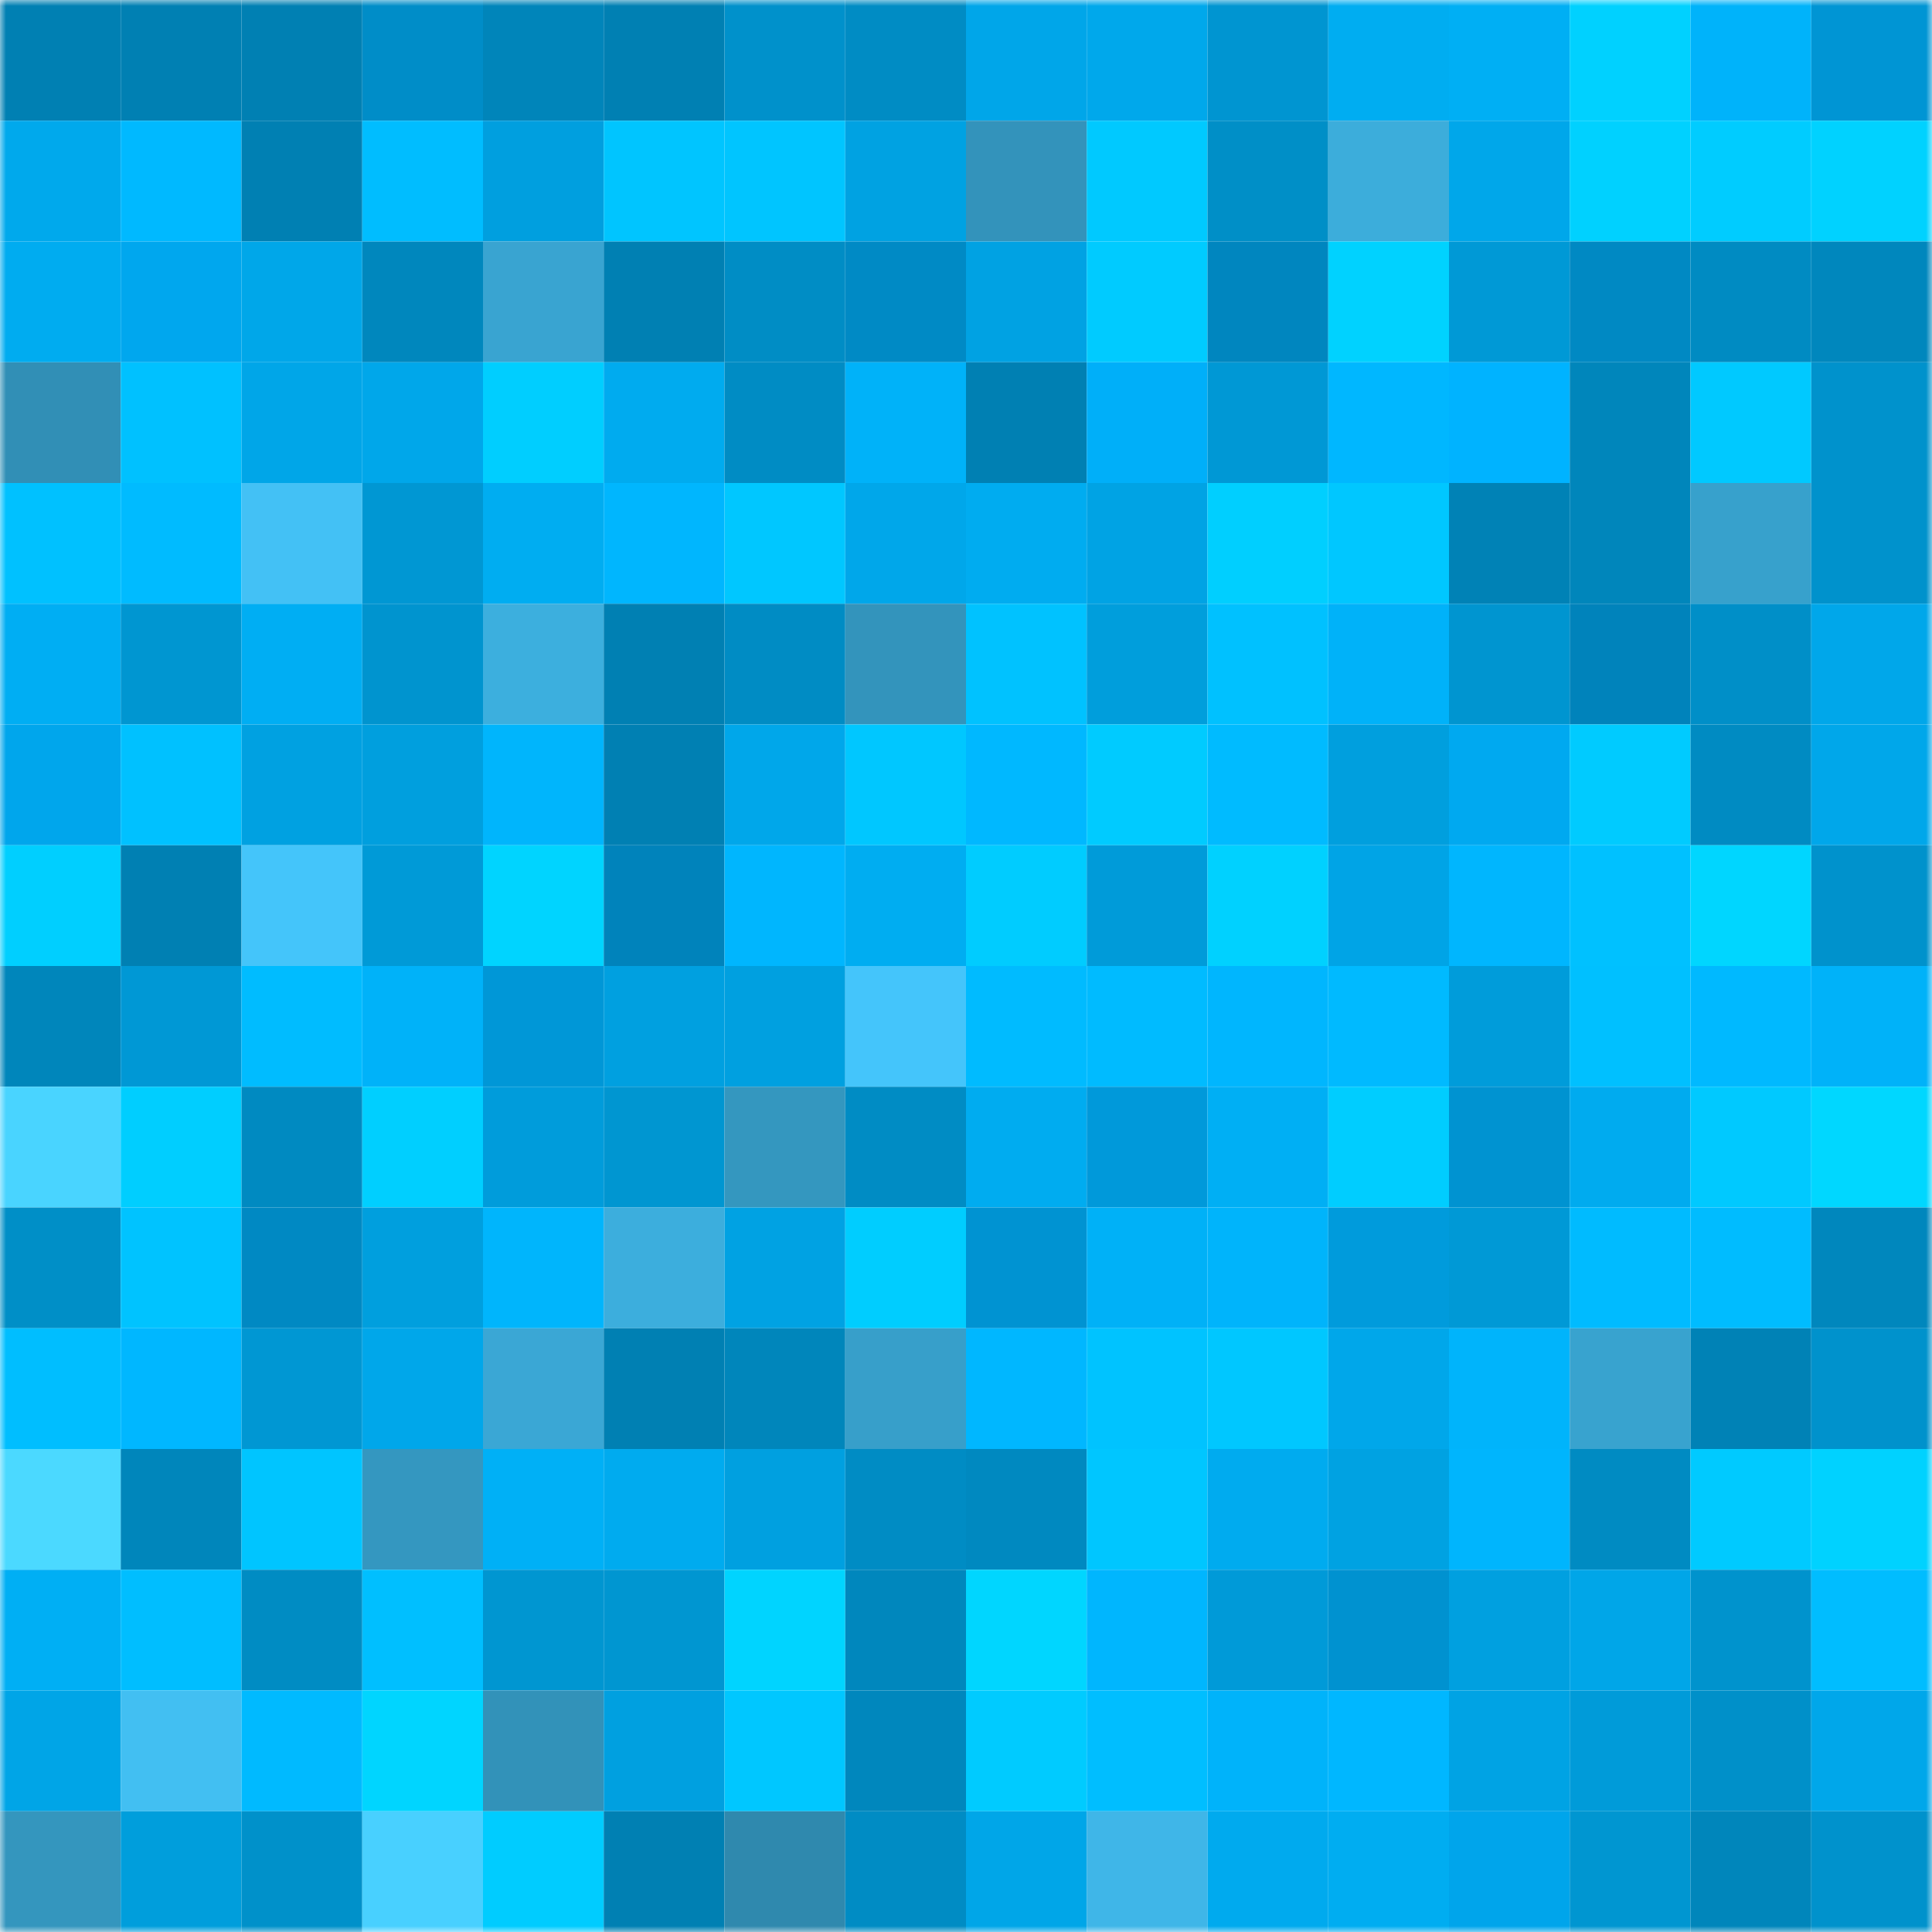 <svg viewBox="0 0 160 160" fill="none" role="img" xmlns="http://www.w3.org/2000/svg" width="240" height="240" name="ens%2Cvayton.eth"><mask id="430323666" mask-type="alpha" maskUnits="userSpaceOnUse" x="0" y="0" width="160" height="160"><rect width="160" height="160" fill="#FFFFFF"></rect></mask><g mask="url(#430323666)"><rect x="0" y="0" width="10" height="10" fill="#0080b3"></rect><rect x="10" y="0" width="10" height="10" fill="#0080b3"></rect><rect x="20" y="0" width="10" height="10" fill="#0080b3"></rect><rect x="30" y="0" width="10" height="10" fill="#008dc8"></rect><rect x="40" y="0" width="10" height="10" fill="#0085ba"></rect><rect x="50" y="0" width="10" height="10" fill="#0080b3"></rect><rect x="60" y="0" width="10" height="10" fill="#0091cb"></rect><rect x="70" y="0" width="10" height="10" fill="#008cc4"></rect><rect x="80" y="0" width="10" height="10" fill="#00a6e9"></rect><rect x="90" y="0" width="10" height="10" fill="#00a8eb"></rect><rect x="100" y="0" width="10" height="10" fill="#0095d1"></rect><rect x="110" y="0" width="10" height="10" fill="#00adf1"></rect><rect x="120" y="0" width="10" height="10" fill="#00aff4"></rect><rect x="130" y="0" width="10" height="10" fill="#00d1ff"></rect><rect x="140" y="0" width="10" height="10" fill="#00b3fa"></rect><rect x="150" y="0" width="10" height="10" fill="#0095d4"></rect><rect x="0" y="10" width="10" height="10" fill="#00a9ec"></rect><rect x="10" y="10" width="10" height="10" fill="#00b9ff"></rect><rect x="20" y="10" width="10" height="10" fill="#0080b3"></rect><rect x="30" y="10" width="10" height="10" fill="#00bdff"></rect><rect x="40" y="10" width="10" height="10" fill="#009fdf"></rect><rect x="50" y="10" width="10" height="10" fill="#00c5ff"></rect><rect x="60" y="10" width="10" height="10" fill="#00c5ff"></rect><rect x="70" y="10" width="10" height="10" fill="#00a2e2"></rect><rect x="80" y="10" width="10" height="10" fill="#3393bb"></rect><rect x="90" y="10" width="10" height="10" fill="#00c9ff"></rect><rect x="100" y="10" width="10" height="10" fill="#008fc7"></rect><rect x="110" y="10" width="10" height="10" fill="#3caddb"></rect><rect x="120" y="10" width="10" height="10" fill="#00a7ea"></rect><rect x="130" y="10" width="10" height="10" fill="#00d1ff"></rect><rect x="140" y="10" width="10" height="10" fill="#00ccff"></rect><rect x="150" y="10" width="10" height="10" fill="#00d2ff"></rect><rect x="0" y="20" width="10" height="10" fill="#00acf0"></rect><rect x="10" y="20" width="10" height="10" fill="#00a7ee"></rect><rect x="20" y="20" width="10" height="10" fill="#00a7e9"></rect><rect x="30" y="20" width="10" height="10" fill="#0087bd"></rect><rect x="40" y="20" width="10" height="10" fill="#39a4d1"></rect><rect x="50" y="20" width="10" height="10" fill="#0080b3"></rect><rect x="60" y="20" width="10" height="10" fill="#008dc5"></rect><rect x="70" y="20" width="10" height="10" fill="#008ac5"></rect><rect x="80" y="20" width="10" height="10" fill="#00a2e3"></rect><rect x="90" y="20" width="10" height="10" fill="#00cbff"></rect><rect x="100" y="20" width="10" height="10" fill="#0086bf"></rect><rect x="110" y="20" width="10" height="10" fill="#00d2ff"></rect><rect x="120" y="20" width="10" height="10" fill="#0099d6"></rect><rect x="130" y="20" width="10" height="10" fill="#0089c3"></rect><rect x="140" y="20" width="10" height="10" fill="#008bc2"></rect><rect x="150" y="20" width="10" height="10" fill="#0087bd"></rect><rect x="0" y="30" width="10" height="10" fill="#318fb6"></rect><rect x="10" y="30" width="10" height="10" fill="#00c1ff"></rect><rect x="20" y="30" width="10" height="10" fill="#00a6e8"></rect><rect x="30" y="30" width="10" height="10" fill="#00a7ea"></rect><rect x="40" y="30" width="10" height="10" fill="#00ceff"></rect><rect x="50" y="30" width="10" height="10" fill="#00abef"></rect><rect x="60" y="30" width="10" height="10" fill="#008cc4"></rect><rect x="70" y="30" width="10" height="10" fill="#00b2f9"></rect><rect x="80" y="30" width="10" height="10" fill="#0080b3"></rect><rect x="90" y="30" width="10" height="10" fill="#00aff9"></rect><rect x="100" y="30" width="10" height="10" fill="#0098d5"></rect><rect x="110" y="30" width="10" height="10" fill="#00b7ff"></rect><rect x="120" y="30" width="10" height="10" fill="#00b3ff"></rect><rect x="130" y="30" width="10" height="10" fill="#0086bb"></rect><rect x="140" y="30" width="10" height="10" fill="#00c9ff"></rect><rect x="150" y="30" width="10" height="10" fill="#0092cc"></rect><rect x="0" y="40" width="10" height="10" fill="#00c1ff"></rect><rect x="10" y="40" width="10" height="10" fill="#00bbff"></rect><rect x="20" y="40" width="10" height="10" fill="#43c1f5"></rect><rect x="30" y="40" width="10" height="10" fill="#0097d3"></rect><rect x="40" y="40" width="10" height="10" fill="#00adf1"></rect><rect x="50" y="40" width="10" height="10" fill="#00b6fe"></rect><rect x="60" y="40" width="10" height="10" fill="#00c7ff"></rect><rect x="70" y="40" width="10" height="10" fill="#00a7ea"></rect><rect x="80" y="40" width="10" height="10" fill="#00acf0"></rect><rect x="90" y="40" width="10" height="10" fill="#00a3e4"></rect><rect x="100" y="40" width="10" height="10" fill="#00cfff"></rect><rect x="110" y="40" width="10" height="10" fill="#00c7ff"></rect><rect x="120" y="40" width="10" height="10" fill="#0082b6"></rect><rect x="130" y="40" width="10" height="10" fill="#0086bb"></rect><rect x="140" y="40" width="10" height="10" fill="#37a1cc"></rect><rect x="150" y="40" width="10" height="10" fill="#0092cc"></rect><rect x="0" y="50" width="10" height="10" fill="#00aef3"></rect><rect x="10" y="50" width="10" height="10" fill="#0096d1"></rect><rect x="20" y="50" width="10" height="10" fill="#00aef3"></rect><rect x="30" y="50" width="10" height="10" fill="#0094cf"></rect><rect x="40" y="50" width="10" height="10" fill="#3cafde"></rect><rect x="50" y="50" width="10" height="10" fill="#0080b3"></rect><rect x="60" y="50" width="10" height="10" fill="#008cc4"></rect><rect x="70" y="50" width="10" height="10" fill="#3394bc"></rect><rect x="80" y="50" width="10" height="10" fill="#00c2ff"></rect><rect x="90" y="50" width="10" height="10" fill="#009edc"></rect><rect x="100" y="50" width="10" height="10" fill="#00c1ff"></rect><rect x="110" y="50" width="10" height="10" fill="#00b2f9"></rect><rect x="120" y="50" width="10" height="10" fill="#0095d0"></rect><rect x="130" y="50" width="10" height="10" fill="#0083bb"></rect><rect x="140" y="50" width="10" height="10" fill="#008fc8"></rect><rect x="150" y="50" width="10" height="10" fill="#00a7ea"></rect><rect x="0" y="60" width="10" height="10" fill="#00a6ec"></rect><rect x="10" y="60" width="10" height="10" fill="#00c1ff"></rect><rect x="20" y="60" width="10" height="10" fill="#00a1e1"></rect><rect x="30" y="60" width="10" height="10" fill="#009fde"></rect><rect x="40" y="60" width="10" height="10" fill="#00b5fc"></rect><rect x="50" y="60" width="10" height="10" fill="#0080b3"></rect><rect x="60" y="60" width="10" height="10" fill="#00a7ea"></rect><rect x="70" y="60" width="10" height="10" fill="#00c7ff"></rect><rect x="80" y="60" width="10" height="10" fill="#00b8ff"></rect><rect x="90" y="60" width="10" height="10" fill="#00cbff"></rect><rect x="100" y="60" width="10" height="10" fill="#00bbff"></rect><rect x="110" y="60" width="10" height="10" fill="#009fde"></rect><rect x="120" y="60" width="10" height="10" fill="#00a9f0"></rect><rect x="130" y="60" width="10" height="10" fill="#00cbff"></rect><rect x="140" y="60" width="10" height="10" fill="#008bc2"></rect><rect x="150" y="60" width="10" height="10" fill="#00a7ea"></rect><rect x="0" y="70" width="10" height="10" fill="#00cfff"></rect><rect x="10" y="70" width="10" height="10" fill="#0080b3"></rect><rect x="20" y="70" width="10" height="10" fill="#44c5fa"></rect><rect x="30" y="70" width="10" height="10" fill="#009ad7"></rect><rect x="40" y="70" width="10" height="10" fill="#00d4ff"></rect><rect x="50" y="70" width="10" height="10" fill="#0083bb"></rect><rect x="60" y="70" width="10" height="10" fill="#00b6fe"></rect><rect x="70" y="70" width="10" height="10" fill="#00adf1"></rect><rect x="80" y="70" width="10" height="10" fill="#00ccff"></rect><rect x="90" y="70" width="10" height="10" fill="#009bd9"></rect><rect x="100" y="70" width="10" height="10" fill="#00d1ff"></rect><rect x="110" y="70" width="10" height="10" fill="#00a4e6"></rect><rect x="120" y="70" width="10" height="10" fill="#00b6fe"></rect><rect x="130" y="70" width="10" height="10" fill="#00c1ff"></rect><rect x="140" y="70" width="10" height="10" fill="#00d6ff"></rect><rect x="150" y="70" width="10" height="10" fill="#0092cc"></rect><rect x="0" y="80" width="10" height="10" fill="#0086bb"></rect><rect x="10" y="80" width="10" height="10" fill="#0098d5"></rect><rect x="20" y="80" width="10" height="10" fill="#00bcff"></rect><rect x="30" y="80" width="10" height="10" fill="#00b2f9"></rect><rect x="40" y="80" width="10" height="10" fill="#0097d7"></rect><rect x="50" y="80" width="10" height="10" fill="#00a0e0"></rect><rect x="60" y="80" width="10" height="10" fill="#00a0e0"></rect><rect x="70" y="80" width="10" height="10" fill="#44c5fb"></rect><rect x="80" y="80" width="10" height="10" fill="#00bbff"></rect><rect x="90" y="80" width="10" height="10" fill="#00bbff"></rect><rect x="100" y="80" width="10" height="10" fill="#00b6fe"></rect><rect x="110" y="80" width="10" height="10" fill="#00baff"></rect><rect x="120" y="80" width="10" height="10" fill="#009cda"></rect><rect x="130" y="80" width="10" height="10" fill="#00c0ff"></rect><rect x="140" y="80" width="10" height="10" fill="#00b9ff"></rect><rect x="150" y="80" width="10" height="10" fill="#00b2f9"></rect><rect x="0" y="90" width="10" height="10" fill="#49d4ff"></rect><rect x="10" y="90" width="10" height="10" fill="#00ceff"></rect><rect x="20" y="90" width="10" height="10" fill="#008ac1"></rect><rect x="30" y="90" width="10" height="10" fill="#00cfff"></rect><rect x="40" y="90" width="10" height="10" fill="#009cdb"></rect><rect x="50" y="90" width="10" height="10" fill="#0096d1"></rect><rect x="60" y="90" width="10" height="10" fill="#3497bf"></rect><rect x="70" y="90" width="10" height="10" fill="#008cc4"></rect><rect x="80" y="90" width="10" height="10" fill="#00acf0"></rect><rect x="90" y="90" width="10" height="10" fill="#0099da"></rect><rect x="100" y="90" width="10" height="10" fill="#00aff4"></rect><rect x="110" y="90" width="10" height="10" fill="#00cdff"></rect><rect x="120" y="90" width="10" height="10" fill="#0093d1"></rect><rect x="130" y="90" width="10" height="10" fill="#00abef"></rect><rect x="140" y="90" width="10" height="10" fill="#00c9ff"></rect><rect x="150" y="90" width="10" height="10" fill="#00d7ff"></rect><rect x="0" y="100" width="10" height="10" fill="#008fc7"></rect><rect x="10" y="100" width="10" height="10" fill="#00c3ff"></rect><rect x="20" y="100" width="10" height="10" fill="#0089c3"></rect><rect x="30" y="100" width="10" height="10" fill="#009fde"></rect><rect x="40" y="100" width="10" height="10" fill="#00b5fc"></rect><rect x="50" y="100" width="10" height="10" fill="#3caedd"></rect><rect x="60" y="100" width="10" height="10" fill="#00a2e3"></rect><rect x="70" y="100" width="10" height="10" fill="#00cdff"></rect><rect x="80" y="100" width="10" height="10" fill="#0093d2"></rect><rect x="90" y="100" width="10" height="10" fill="#00b1f7"></rect><rect x="100" y="100" width="10" height="10" fill="#00b4fb"></rect><rect x="110" y="100" width="10" height="10" fill="#009bdc"></rect><rect x="120" y="100" width="10" height="10" fill="#0099d6"></rect><rect x="130" y="100" width="10" height="10" fill="#00bbff"></rect><rect x="140" y="100" width="10" height="10" fill="#00bcff"></rect><rect x="150" y="100" width="10" height="10" fill="#0087bd"></rect><rect x="0" y="110" width="10" height="10" fill="#00beff"></rect><rect x="10" y="110" width="10" height="10" fill="#00b7ff"></rect><rect x="20" y="110" width="10" height="10" fill="#0097d3"></rect><rect x="30" y="110" width="10" height="10" fill="#00a7ea"></rect><rect x="40" y="110" width="10" height="10" fill="#3aa7d5"></rect><rect x="50" y="110" width="10" height="10" fill="#0080b3"></rect><rect x="60" y="110" width="10" height="10" fill="#0086bb"></rect><rect x="70" y="110" width="10" height="10" fill="#379fca"></rect><rect x="80" y="110" width="10" height="10" fill="#00b7ff"></rect><rect x="90" y="110" width="10" height="10" fill="#00c3ff"></rect><rect x="100" y="110" width="10" height="10" fill="#00c7ff"></rect><rect x="110" y="110" width="10" height="10" fill="#00a7ea"></rect><rect x="120" y="110" width="10" height="10" fill="#00b4fb"></rect><rect x="130" y="110" width="10" height="10" fill="#38a3cf"></rect><rect x="140" y="110" width="10" height="10" fill="#0082b6"></rect><rect x="150" y="110" width="10" height="10" fill="#0092cc"></rect><rect x="0" y="120" width="10" height="10" fill="#4bd9ff"></rect><rect x="10" y="120" width="10" height="10" fill="#0086bb"></rect><rect x="20" y="120" width="10" height="10" fill="#00c5ff"></rect><rect x="30" y="120" width="10" height="10" fill="#3497c0"></rect><rect x="40" y="120" width="10" height="10" fill="#00b0f6"></rect><rect x="50" y="120" width="10" height="10" fill="#00abef"></rect><rect x="60" y="120" width="10" height="10" fill="#00a0e0"></rect><rect x="70" y="120" width="10" height="10" fill="#008cc4"></rect><rect x="80" y="120" width="10" height="10" fill="#0089c0"></rect><rect x="90" y="120" width="10" height="10" fill="#00c6ff"></rect><rect x="100" y="120" width="10" height="10" fill="#00abef"></rect><rect x="110" y="120" width="10" height="10" fill="#00a2e2"></rect><rect x="120" y="120" width="10" height="10" fill="#00b5fd"></rect><rect x="130" y="120" width="10" height="10" fill="#008bc2"></rect><rect x="140" y="120" width="10" height="10" fill="#00caff"></rect><rect x="150" y="120" width="10" height="10" fill="#00d2ff"></rect><rect x="0" y="130" width="10" height="10" fill="#00aff4"></rect><rect x="10" y="130" width="10" height="10" fill="#00beff"></rect><rect x="20" y="130" width="10" height="10" fill="#008cc3"></rect><rect x="30" y="130" width="10" height="10" fill="#00bfff"></rect><rect x="40" y="130" width="10" height="10" fill="#0096d1"></rect><rect x="50" y="130" width="10" height="10" fill="#0096d1"></rect><rect x="60" y="130" width="10" height="10" fill="#00d4ff"></rect><rect x="70" y="130" width="10" height="10" fill="#0087bd"></rect><rect x="80" y="130" width="10" height="10" fill="#00d6ff"></rect><rect x="90" y="130" width="10" height="10" fill="#00b6fe"></rect><rect x="100" y="130" width="10" height="10" fill="#009ad8"></rect><rect x="110" y="130" width="10" height="10" fill="#0092d0"></rect><rect x="120" y="130" width="10" height="10" fill="#00a0e0"></rect><rect x="130" y="130" width="10" height="10" fill="#00a6e8"></rect><rect x="140" y="130" width="10" height="10" fill="#0093cd"></rect><rect x="150" y="130" width="10" height="10" fill="#00bdff"></rect><rect x="0" y="140" width="10" height="10" fill="#00a5e7"></rect><rect x="10" y="140" width="10" height="10" fill="#42bff2"></rect><rect x="20" y="140" width="10" height="10" fill="#00baff"></rect><rect x="30" y="140" width="10" height="10" fill="#00d5ff"></rect><rect x="40" y="140" width="10" height="10" fill="#3292b9"></rect><rect x="50" y="140" width="10" height="10" fill="#00a0e0"></rect><rect x="60" y="140" width="10" height="10" fill="#00c7ff"></rect><rect x="70" y="140" width="10" height="10" fill="#0087bd"></rect><rect x="80" y="140" width="10" height="10" fill="#00cbff"></rect><rect x="90" y="140" width="10" height="10" fill="#00beff"></rect><rect x="100" y="140" width="10" height="10" fill="#00b3fa"></rect><rect x="110" y="140" width="10" height="10" fill="#00b7ff"></rect><rect x="120" y="140" width="10" height="10" fill="#00a3e4"></rect><rect x="130" y="140" width="10" height="10" fill="#009bd9"></rect><rect x="140" y="140" width="10" height="10" fill="#0090c9"></rect><rect x="150" y="140" width="10" height="10" fill="#00a7ea"></rect><rect x="0" y="150" width="10" height="10" fill="#3496be"></rect><rect x="10" y="150" width="10" height="10" fill="#009edc"></rect><rect x="20" y="150" width="10" height="10" fill="#0091ca"></rect><rect x="30" y="150" width="10" height="10" fill="#48d0ff"></rect><rect x="40" y="150" width="10" height="10" fill="#00ccff"></rect><rect x="50" y="150" width="10" height="10" fill="#0080b3"></rect><rect x="60" y="150" width="10" height="10" fill="#2f89ae"></rect><rect x="70" y="150" width="10" height="10" fill="#008cc4"></rect><rect x="80" y="150" width="10" height="10" fill="#00a6e8"></rect><rect x="90" y="150" width="10" height="10" fill="#3fb6e8"></rect><rect x="100" y="150" width="10" height="10" fill="#00aaee"></rect><rect x="110" y="150" width="10" height="10" fill="#00adf1"></rect><rect x="120" y="150" width="10" height="10" fill="#00a5eb"></rect><rect x="130" y="150" width="10" height="10" fill="#0096d1"></rect><rect x="140" y="150" width="10" height="10" fill="#0086bb"></rect><rect x="150" y="150" width="10" height="10" fill="#0092cc"></rect></g></svg>
